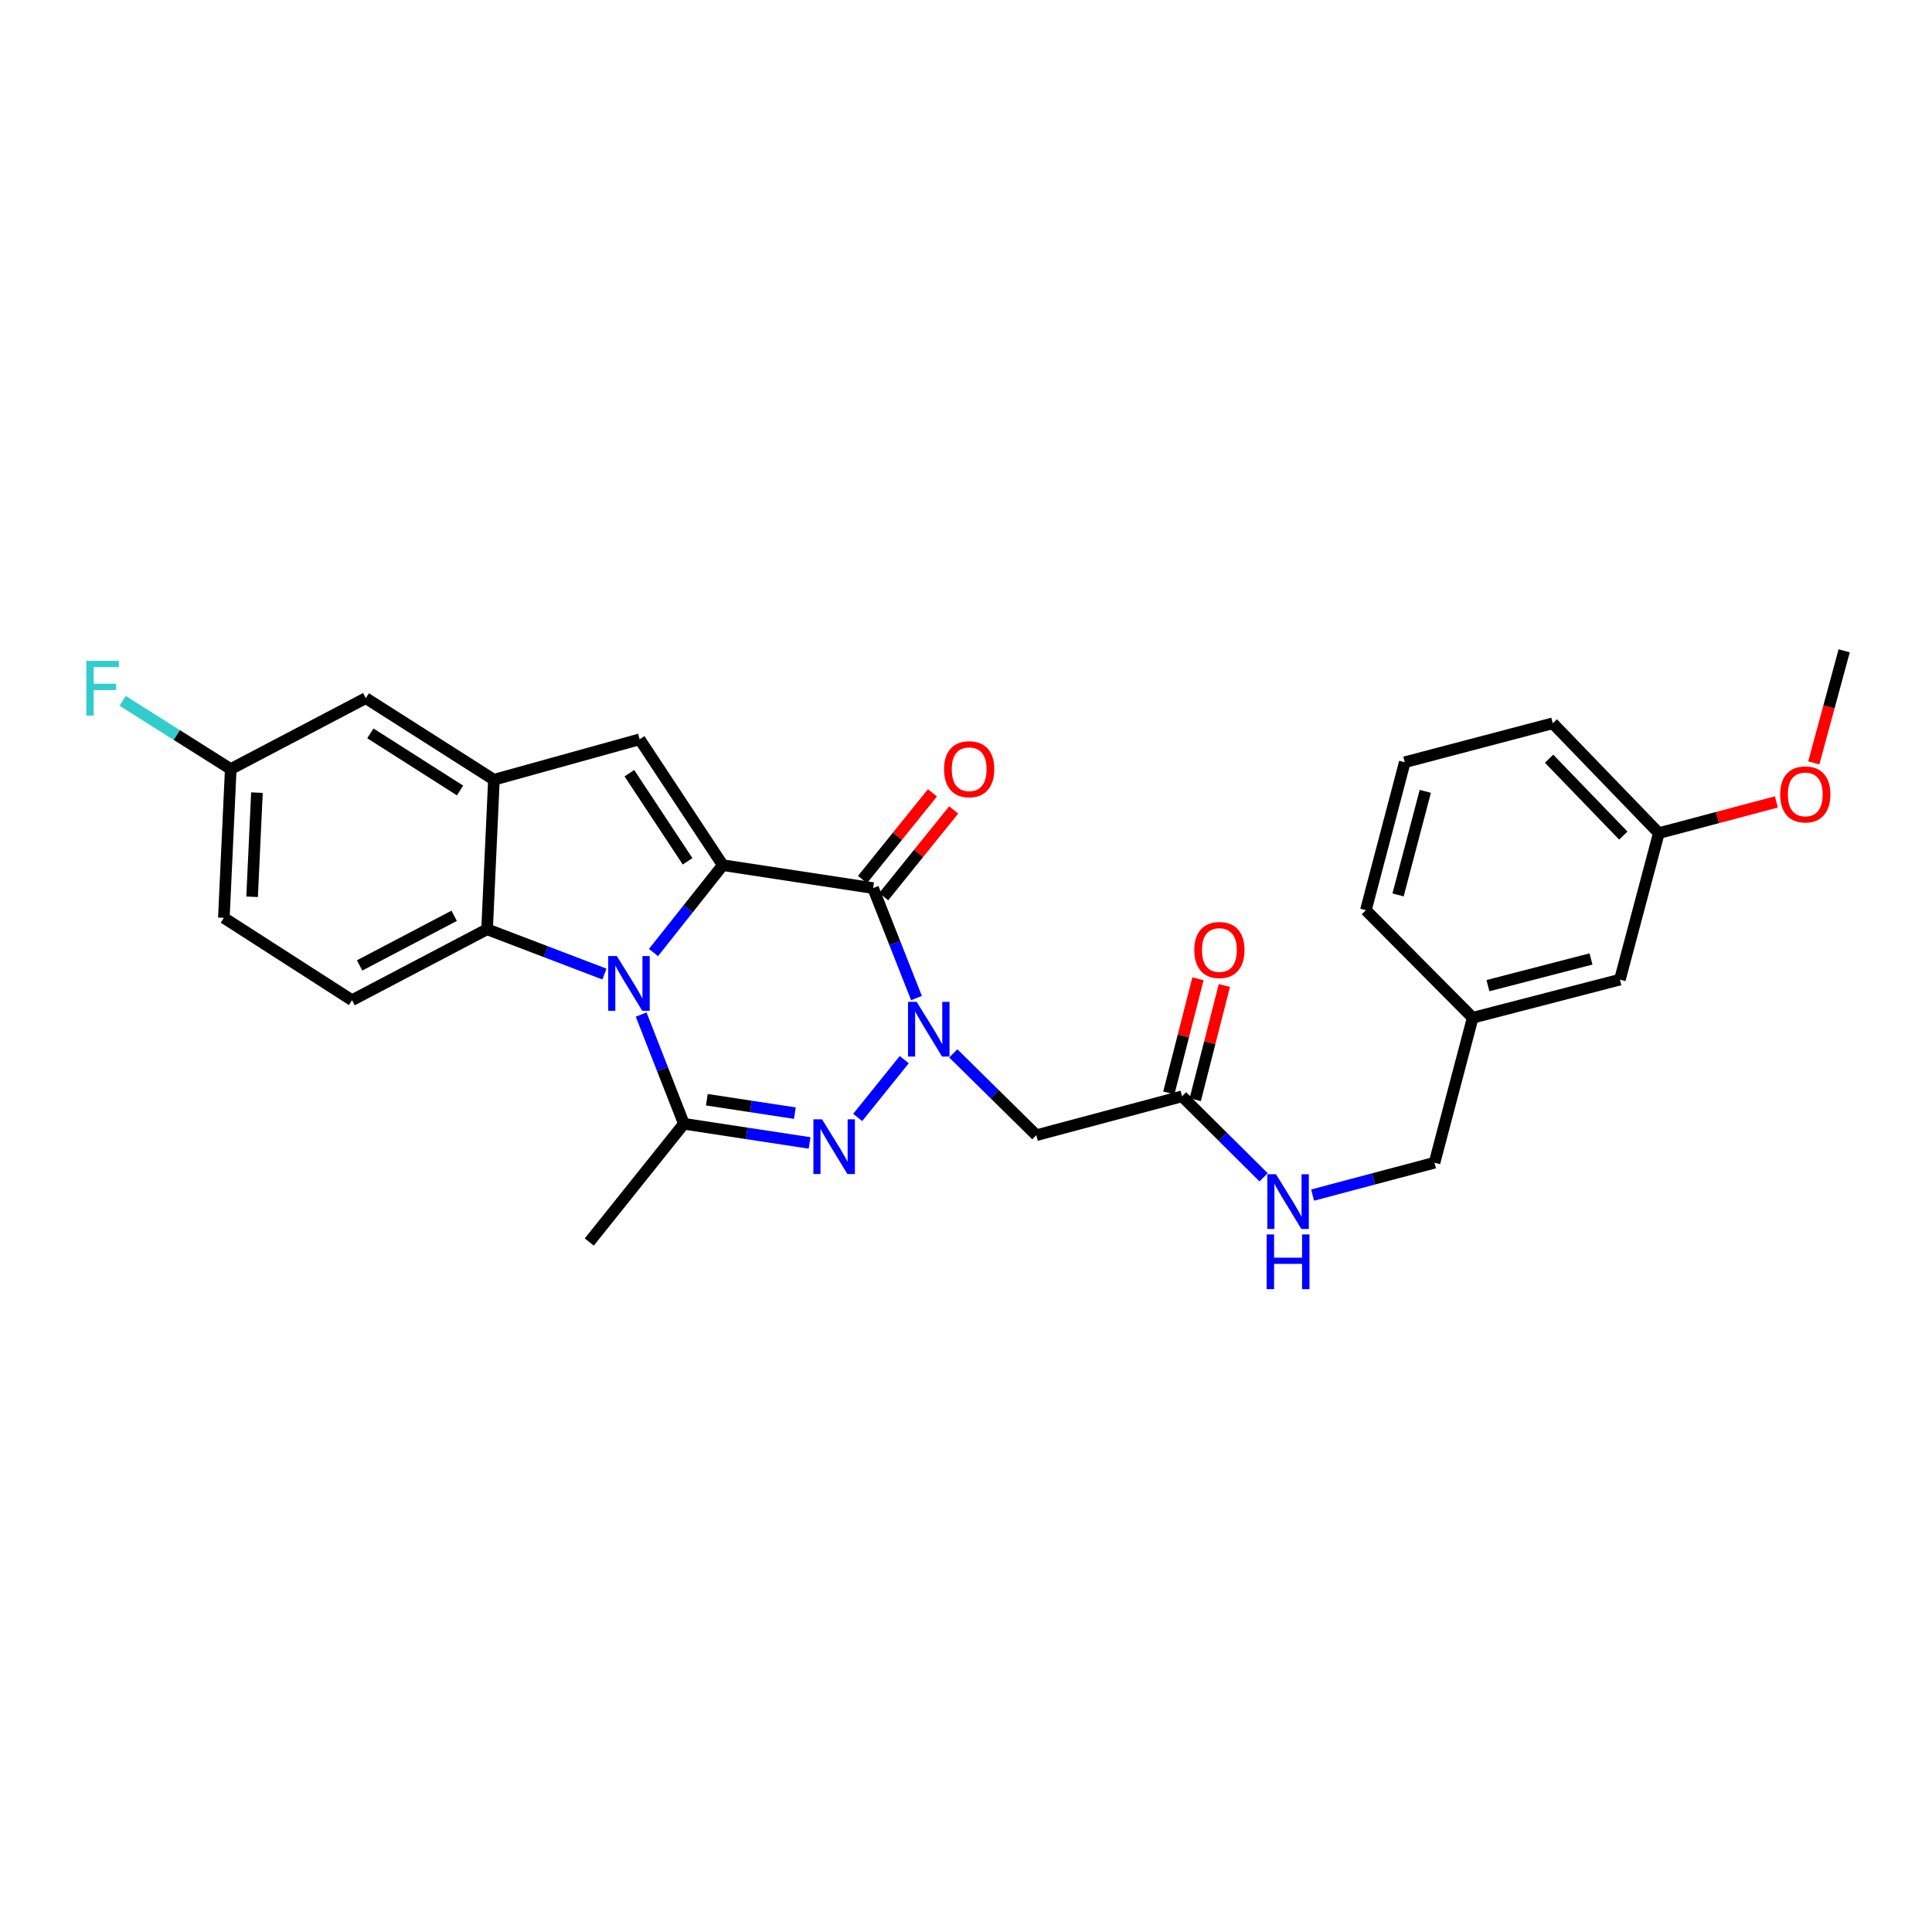<?xml version='1.0' encoding='iso-8859-1'?>
<svg version='1.1' baseProfile='full'
              xmlns='http://www.w3.org/2000/svg'
                      xmlns:rdkit='http://www.rdkit.org/xml'
                      xmlns:xlink='http://www.w3.org/1999/xlink'
                  xml:space='preserve'
width='1000px' height='1000px' viewBox='0 0 1000 1000'>
<!-- END OF HEADER -->
<rect style='opacity:1.0;fill:#FFFFFF;stroke:none' width='1000' height='1000' x='0' y='0'> </rect>
<path class='bond-0' d='M 374.116,447.81 L 356.181,470.417' style='fill:none;fill-rule:evenodd;stroke:#000000;stroke-width:6px;stroke-linecap:butt;stroke-linejoin:miter;stroke-opacity:1' />
<path class='bond-0' d='M 356.181,470.417 L 338.247,493.025' style='fill:none;fill-rule:evenodd;stroke:#0000FF;stroke-width:6px;stroke-linecap:butt;stroke-linejoin:miter;stroke-opacity:1' />
<path class='bond-2' d='M 374.116,447.81 L 451.911,459.672' style='fill:none;fill-rule:evenodd;stroke:#000000;stroke-width:6px;stroke-linecap:butt;stroke-linejoin:miter;stroke-opacity:1' />
<path class='bond-5' d='M 374.116,447.81 L 331.077,382.668' style='fill:none;fill-rule:evenodd;stroke:#000000;stroke-width:6px;stroke-linecap:butt;stroke-linejoin:miter;stroke-opacity:1' />
<path class='bond-5' d='M 355.893,445.813 L 325.766,400.214' style='fill:none;fill-rule:evenodd;stroke:#000000;stroke-width:6px;stroke-linecap:butt;stroke-linejoin:miter;stroke-opacity:1' />
<path class='bond-4' d='M 331.857,525.136 L 342.918,553.405' style='fill:none;fill-rule:evenodd;stroke:#0000FF;stroke-width:6px;stroke-linecap:butt;stroke-linejoin:miter;stroke-opacity:1' />
<path class='bond-4' d='M 342.918,553.405 L 353.979,581.674' style='fill:none;fill-rule:evenodd;stroke:#000000;stroke-width:6px;stroke-linecap:butt;stroke-linejoin:miter;stroke-opacity:1' />
<path class='bond-6' d='M 312.848,504.176 L 282.481,492.584' style='fill:none;fill-rule:evenodd;stroke:#0000FF;stroke-width:6px;stroke-linecap:butt;stroke-linejoin:miter;stroke-opacity:1' />
<path class='bond-6' d='M 282.481,492.584 L 252.114,480.992' style='fill:none;fill-rule:evenodd;stroke:#000000;stroke-width:6px;stroke-linecap:butt;stroke-linejoin:miter;stroke-opacity:1' />
<path class='bond-1' d='M 474.368,516.589 L 463.139,488.13' style='fill:none;fill-rule:evenodd;stroke:#0000FF;stroke-width:6px;stroke-linecap:butt;stroke-linejoin:miter;stroke-opacity:1' />
<path class='bond-1' d='M 463.139,488.13 L 451.911,459.672' style='fill:none;fill-rule:evenodd;stroke:#000000;stroke-width:6px;stroke-linecap:butt;stroke-linejoin:miter;stroke-opacity:1' />
<path class='bond-3' d='M 468.037,548.47 L 443.937,578.391' style='fill:none;fill-rule:evenodd;stroke:#0000FF;stroke-width:6px;stroke-linecap:butt;stroke-linejoin:miter;stroke-opacity:1' />
<path class='bond-8' d='M 493.423,545.227 L 514.907,566.408' style='fill:none;fill-rule:evenodd;stroke:#0000FF;stroke-width:6px;stroke-linecap:butt;stroke-linejoin:miter;stroke-opacity:1' />
<path class='bond-8' d='M 514.907,566.408 L 536.39,587.589' style='fill:none;fill-rule:evenodd;stroke:#000000;stroke-width:6px;stroke-linecap:butt;stroke-linejoin:miter;stroke-opacity:1' />
<path class='bond-11' d='M 457.398,464.101 L 475.507,441.667' style='fill:none;fill-rule:evenodd;stroke:#000000;stroke-width:6px;stroke-linecap:butt;stroke-linejoin:miter;stroke-opacity:1' />
<path class='bond-11' d='M 475.507,441.667 L 493.616,419.233' style='fill:none;fill-rule:evenodd;stroke:#FF0000;stroke-width:6px;stroke-linecap:butt;stroke-linejoin:miter;stroke-opacity:1' />
<path class='bond-11' d='M 446.424,455.243 L 464.533,432.809' style='fill:none;fill-rule:evenodd;stroke:#000000;stroke-width:6px;stroke-linecap:butt;stroke-linejoin:miter;stroke-opacity:1' />
<path class='bond-11' d='M 464.533,432.809 L 482.642,410.374' style='fill:none;fill-rule:evenodd;stroke:#FF0000;stroke-width:6px;stroke-linecap:butt;stroke-linejoin:miter;stroke-opacity:1' />
<path class='bond-29' d='M 419.045,591.585 L 386.512,586.629' style='fill:none;fill-rule:evenodd;stroke:#0000FF;stroke-width:6px;stroke-linecap:butt;stroke-linejoin:miter;stroke-opacity:1' />
<path class='bond-29' d='M 386.512,586.629 L 353.979,581.674' style='fill:none;fill-rule:evenodd;stroke:#000000;stroke-width:6px;stroke-linecap:butt;stroke-linejoin:miter;stroke-opacity:1' />
<path class='bond-29' d='M 411.409,576.156 L 388.636,572.687' style='fill:none;fill-rule:evenodd;stroke:#0000FF;stroke-width:6px;stroke-linecap:butt;stroke-linejoin:miter;stroke-opacity:1' />
<path class='bond-29' d='M 388.636,572.687 L 365.863,569.218' style='fill:none;fill-rule:evenodd;stroke:#000000;stroke-width:6px;stroke-linecap:butt;stroke-linejoin:miter;stroke-opacity:1' />
<path class='bond-16' d='M 353.979,581.674 L 305.002,642.874' style='fill:none;fill-rule:evenodd;stroke:#000000;stroke-width:6px;stroke-linecap:butt;stroke-linejoin:miter;stroke-opacity:1' />
<path class='bond-7' d='M 331.077,382.668 L 255.648,403.596' style='fill:none;fill-rule:evenodd;stroke:#000000;stroke-width:6px;stroke-linecap:butt;stroke-linejoin:miter;stroke-opacity:1' />
<path class='bond-10' d='M 252.114,480.992 L 182.209,517.7' style='fill:none;fill-rule:evenodd;stroke:#000000;stroke-width:6px;stroke-linecap:butt;stroke-linejoin:miter;stroke-opacity:1' />
<path class='bond-10' d='M 235.072,474.011 L 186.138,499.707' style='fill:none;fill-rule:evenodd;stroke:#000000;stroke-width:6px;stroke-linecap:butt;stroke-linejoin:miter;stroke-opacity:1' />
<path class='bond-28' d='M 252.114,480.992 L 255.648,403.596' style='fill:none;fill-rule:evenodd;stroke:#000000;stroke-width:6px;stroke-linecap:butt;stroke-linejoin:miter;stroke-opacity:1' />
<path class='bond-12' d='M 255.648,403.596 L 189.323,361.356' style='fill:none;fill-rule:evenodd;stroke:#000000;stroke-width:6px;stroke-linecap:butt;stroke-linejoin:miter;stroke-opacity:1' />
<path class='bond-12' d='M 238.123,409.156 L 191.696,379.588' style='fill:none;fill-rule:evenodd;stroke:#000000;stroke-width:6px;stroke-linecap:butt;stroke-linejoin:miter;stroke-opacity:1' />
<path class='bond-9' d='M 536.39,587.589 L 611.819,567.453' style='fill:none;fill-rule:evenodd;stroke:#000000;stroke-width:6px;stroke-linecap:butt;stroke-linejoin:miter;stroke-opacity:1' />
<path class='bond-13' d='M 611.819,567.453 L 632.925,588.408' style='fill:none;fill-rule:evenodd;stroke:#000000;stroke-width:6px;stroke-linecap:butt;stroke-linejoin:miter;stroke-opacity:1' />
<path class='bond-13' d='M 632.925,588.408 L 654.031,609.363' style='fill:none;fill-rule:evenodd;stroke:#0000FF;stroke-width:6px;stroke-linecap:butt;stroke-linejoin:miter;stroke-opacity:1' />
<path class='bond-14' d='M 618.652,569.196 L 626.189,539.651' style='fill:none;fill-rule:evenodd;stroke:#000000;stroke-width:6px;stroke-linecap:butt;stroke-linejoin:miter;stroke-opacity:1' />
<path class='bond-14' d='M 626.189,539.651 L 633.725,510.106' style='fill:none;fill-rule:evenodd;stroke:#FF0000;stroke-width:6px;stroke-linecap:butt;stroke-linejoin:miter;stroke-opacity:1' />
<path class='bond-14' d='M 604.986,565.71 L 612.523,536.165' style='fill:none;fill-rule:evenodd;stroke:#000000;stroke-width:6px;stroke-linecap:butt;stroke-linejoin:miter;stroke-opacity:1' />
<path class='bond-14' d='M 612.523,536.165 L 620.06,506.62' style='fill:none;fill-rule:evenodd;stroke:#FF0000;stroke-width:6px;stroke-linecap:butt;stroke-linejoin:miter;stroke-opacity:1' />
<path class='bond-17' d='M 182.209,517.7 L 115.868,475.068' style='fill:none;fill-rule:evenodd;stroke:#000000;stroke-width:6px;stroke-linecap:butt;stroke-linejoin:miter;stroke-opacity:1' />
<path class='bond-15' d='M 189.323,361.356 L 119.433,398.064' style='fill:none;fill-rule:evenodd;stroke:#000000;stroke-width:6px;stroke-linecap:butt;stroke-linejoin:miter;stroke-opacity:1' />
<path class='bond-18' d='M 679.405,618.574 L 710.958,610.196' style='fill:none;fill-rule:evenodd;stroke:#0000FF;stroke-width:6px;stroke-linecap:butt;stroke-linejoin:miter;stroke-opacity:1' />
<path class='bond-18' d='M 710.958,610.196 L 742.51,601.818' style='fill:none;fill-rule:evenodd;stroke:#000000;stroke-width:6px;stroke-linecap:butt;stroke-linejoin:miter;stroke-opacity:1' />
<path class='bond-22' d='M 119.433,398.064 L 91.461,380.415' style='fill:none;fill-rule:evenodd;stroke:#000000;stroke-width:6px;stroke-linecap:butt;stroke-linejoin:miter;stroke-opacity:1' />
<path class='bond-22' d='M 91.461,380.415 L 63.489,362.766' style='fill:none;fill-rule:evenodd;stroke:#33CCCC;stroke-width:6px;stroke-linecap:butt;stroke-linejoin:miter;stroke-opacity:1' />
<path class='bond-30' d='M 119.433,398.064 L 115.868,475.068' style='fill:none;fill-rule:evenodd;stroke:#000000;stroke-width:6px;stroke-linecap:butt;stroke-linejoin:miter;stroke-opacity:1' />
<path class='bond-30' d='M 132.987,410.267 L 130.491,464.17' style='fill:none;fill-rule:evenodd;stroke:#000000;stroke-width:6px;stroke-linecap:butt;stroke-linejoin:miter;stroke-opacity:1' />
<path class='bond-20' d='M 742.51,601.818 L 762.262,526.788' style='fill:none;fill-rule:evenodd;stroke:#000000;stroke-width:6px;stroke-linecap:butt;stroke-linejoin:miter;stroke-opacity:1' />
<path class='bond-19' d='M 838.459,507.051 L 762.262,526.788' style='fill:none;fill-rule:evenodd;stroke:#000000;stroke-width:6px;stroke-linecap:butt;stroke-linejoin:miter;stroke-opacity:1' />
<path class='bond-19' d='M 823.494,496.359 L 770.156,510.175' style='fill:none;fill-rule:evenodd;stroke:#000000;stroke-width:6px;stroke-linecap:butt;stroke-linejoin:miter;stroke-opacity:1' />
<path class='bond-21' d='M 838.459,507.051 L 858.604,431.231' style='fill:none;fill-rule:evenodd;stroke:#000000;stroke-width:6px;stroke-linecap:butt;stroke-linejoin:miter;stroke-opacity:1' />
<path class='bond-25' d='M 762.262,526.788 L 706.977,471.112' style='fill:none;fill-rule:evenodd;stroke:#000000;stroke-width:6px;stroke-linecap:butt;stroke-linejoin:miter;stroke-opacity:1' />
<path class='bond-23' d='M 858.604,431.231 L 889.026,423.152' style='fill:none;fill-rule:evenodd;stroke:#000000;stroke-width:6px;stroke-linecap:butt;stroke-linejoin:miter;stroke-opacity:1' />
<path class='bond-23' d='M 889.026,423.152 L 919.448,415.074' style='fill:none;fill-rule:evenodd;stroke:#FF0000;stroke-width:6px;stroke-linecap:butt;stroke-linejoin:miter;stroke-opacity:1' />
<path class='bond-31' d='M 858.604,431.231 L 803.71,374.371' style='fill:none;fill-rule:evenodd;stroke:#000000;stroke-width:6px;stroke-linecap:butt;stroke-linejoin:miter;stroke-opacity:1' />
<path class='bond-31' d='M 840.223,432.497 L 801.798,392.695' style='fill:none;fill-rule:evenodd;stroke:#000000;stroke-width:6px;stroke-linecap:butt;stroke-linejoin:miter;stroke-opacity:1' />
<path class='bond-27' d='M 938.815,394.859 L 946.68,365.861' style='fill:none;fill-rule:evenodd;stroke:#FF0000;stroke-width:6px;stroke-linecap:butt;stroke-linejoin:miter;stroke-opacity:1' />
<path class='bond-27' d='M 946.68,365.861 L 954.545,336.864' style='fill:none;fill-rule:evenodd;stroke:#000000;stroke-width:6px;stroke-linecap:butt;stroke-linejoin:miter;stroke-opacity:1' />
<path class='bond-24' d='M 727.106,394.531 L 706.977,471.112' style='fill:none;fill-rule:evenodd;stroke:#000000;stroke-width:6px;stroke-linecap:butt;stroke-linejoin:miter;stroke-opacity:1' />
<path class='bond-24' d='M 737.727,409.603 L 723.637,463.21' style='fill:none;fill-rule:evenodd;stroke:#000000;stroke-width:6px;stroke-linecap:butt;stroke-linejoin:miter;stroke-opacity:1' />
<path class='bond-26' d='M 727.106,394.531 L 803.71,374.371' style='fill:none;fill-rule:evenodd;stroke:#000000;stroke-width:6px;stroke-linecap:butt;stroke-linejoin:miter;stroke-opacity:1' />
<path  class='atom-1' d='M 319.293 494.866
L 328.573 509.866
Q 329.493 511.346, 330.973 514.026
Q 332.453 516.706, 332.533 516.866
L 332.533 494.866
L 336.293 494.866
L 336.293 523.186
L 332.413 523.186
L 322.453 506.786
Q 321.293 504.866, 320.053 502.666
Q 318.853 500.466, 318.493 499.786
L 318.493 523.186
L 314.813 523.186
L 314.813 494.866
L 319.293 494.866
' fill='#0000FF'/>
<path  class='atom-2' d='M 474.469 518.552
L 483.749 533.552
Q 484.669 535.032, 486.149 537.712
Q 487.629 540.392, 487.709 540.552
L 487.709 518.552
L 491.469 518.552
L 491.469 546.872
L 487.589 546.872
L 477.629 530.472
Q 476.469 528.552, 475.229 526.352
Q 474.029 524.152, 473.669 523.472
L 473.669 546.872
L 469.989 546.872
L 469.989 518.552
L 474.469 518.552
' fill='#0000FF'/>
<path  class='atom-4' d='M 425.491 579.36
L 434.771 594.36
Q 435.691 595.84, 437.171 598.52
Q 438.651 601.2, 438.731 601.36
L 438.731 579.36
L 442.491 579.36
L 442.491 607.68
L 438.611 607.68
L 428.651 591.28
Q 427.491 589.36, 426.251 587.16
Q 425.051 584.96, 424.691 584.28
L 424.691 607.68
L 421.011 607.68
L 421.011 579.36
L 425.491 579.36
' fill='#0000FF'/>
<path  class='atom-12' d='M 488.641 398.144
Q 488.641 391.344, 492.001 387.544
Q 495.361 383.744, 501.641 383.744
Q 507.921 383.744, 511.281 387.544
Q 514.641 391.344, 514.641 398.144
Q 514.641 405.024, 511.241 408.944
Q 507.841 412.824, 501.641 412.824
Q 495.401 412.824, 492.001 408.944
Q 488.641 405.064, 488.641 398.144
M 501.641 409.624
Q 505.961 409.624, 508.281 406.744
Q 510.641 403.824, 510.641 398.144
Q 510.641 392.584, 508.281 389.784
Q 505.961 386.944, 501.641 386.944
Q 497.321 386.944, 494.961 389.744
Q 492.641 392.544, 492.641 398.144
Q 492.641 403.864, 494.961 406.744
Q 497.321 409.624, 501.641 409.624
' fill='#FF0000'/>
<path  class='atom-14' d='M 660.445 607.787
L 669.725 622.787
Q 670.645 624.267, 672.125 626.947
Q 673.605 629.627, 673.685 629.787
L 673.685 607.787
L 677.445 607.787
L 677.445 636.107
L 673.565 636.107
L 663.605 619.707
Q 662.445 617.787, 661.205 615.587
Q 660.005 613.387, 659.645 612.707
L 659.645 636.107
L 655.965 636.107
L 655.965 607.787
L 660.445 607.787
' fill='#0000FF'/>
<path  class='atom-14' d='M 655.625 638.939
L 659.465 638.939
L 659.465 650.979
L 673.945 650.979
L 673.945 638.939
L 677.785 638.939
L 677.785 667.259
L 673.945 667.259
L 673.945 654.179
L 659.465 654.179
L 659.465 667.259
L 655.625 667.259
L 655.625 638.939
' fill='#0000FF'/>
<path  class='atom-15' d='M 618.156 491.728
Q 618.156 484.928, 621.516 481.128
Q 624.876 477.328, 631.156 477.328
Q 637.436 477.328, 640.796 481.128
Q 644.156 484.928, 644.156 491.728
Q 644.156 498.608, 640.756 502.528
Q 637.356 506.408, 631.156 506.408
Q 624.916 506.408, 621.516 502.528
Q 618.156 498.648, 618.156 491.728
M 631.156 503.208
Q 635.476 503.208, 637.796 500.328
Q 640.156 497.408, 640.156 491.728
Q 640.156 486.168, 637.796 483.368
Q 635.476 480.528, 631.156 480.528
Q 626.836 480.528, 624.476 483.328
Q 622.156 486.128, 622.156 491.728
Q 622.156 497.448, 624.476 500.328
Q 626.836 503.208, 631.156 503.208
' fill='#FF0000'/>
<path  class='atom-23' d='M 44.689 342.057
L 61.529 342.057
L 61.529 345.297
L 48.489 345.297
L 48.489 353.897
L 60.089 353.897
L 60.089 357.177
L 48.489 357.177
L 48.489 370.377
L 44.689 370.377
L 44.689 342.057
' fill='#33CCCC'/>
<path  class='atom-24' d='M 921.409 411.182
Q 921.409 404.382, 924.769 400.582
Q 928.129 396.782, 934.409 396.782
Q 940.689 396.782, 944.049 400.582
Q 947.409 404.382, 947.409 411.182
Q 947.409 418.062, 944.009 421.982
Q 940.609 425.862, 934.409 425.862
Q 928.169 425.862, 924.769 421.982
Q 921.409 418.102, 921.409 411.182
M 934.409 422.662
Q 938.729 422.662, 941.049 419.782
Q 943.409 416.862, 943.409 411.182
Q 943.409 405.622, 941.049 402.822
Q 938.729 399.982, 934.409 399.982
Q 930.089 399.982, 927.729 402.782
Q 925.409 405.582, 925.409 411.182
Q 925.409 416.902, 927.729 419.782
Q 930.089 422.662, 934.409 422.662
' fill='#FF0000'/>
</svg>
